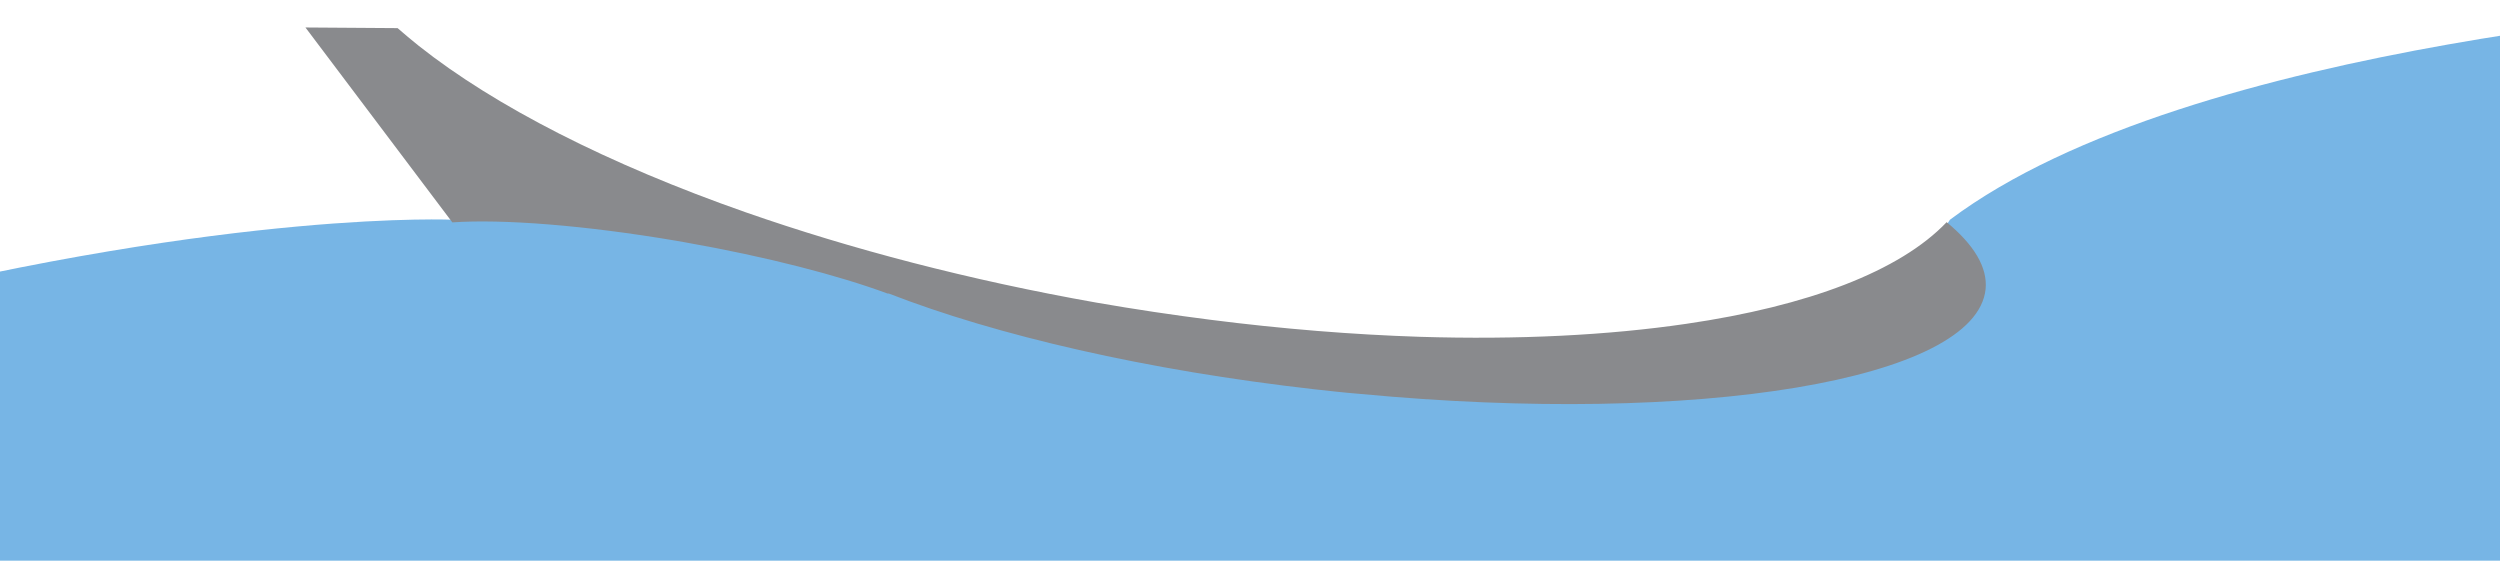 <svg xmlns="http://www.w3.org/2000/svg" width="1155.7" height="259.2"><path d="M209.9 101.6s-100.2-4.9-278.6 39.5V757h1369V-1c-30.1 4.9-286.6 18.4-398.9 102.6-116.3 191.5-672.7-73.8-691.5 0z" fill="#77b5e5"/><path d="M899.9 102.7c-21.6 22.7-64.2 38.8-120.4 47-36.1 5.3-77.7 7.4-123.1 6-30.8-1-63.4-3.6-97-7.9-17.2-2.2-34.7-4.8-52.5-7.9-58.8-10.4-113.6-24.8-162-41.7-63.7-22.3-116.1-49.1-151.3-77-3.4-2.7-6.7-5.5-9.8-8.2l-42.6-.3 67.9 90.1c23.2-1.6 61.1 1.3 103.5 8.5 1.5.3 3 .5 4.5.8 37.4 6.6 70.5 15.2 93.2 23.6h.6C460.5 155 530 171.2 608 180c3.1.3 6.1.7 9.2 1 3.9.4 7.7.8 11.6 1.1 156.2 14.8 284.7-6.4 289.1-48.4 1-10.1-5.4-20.6-18-31z" fill="#898a8d"/></svg>